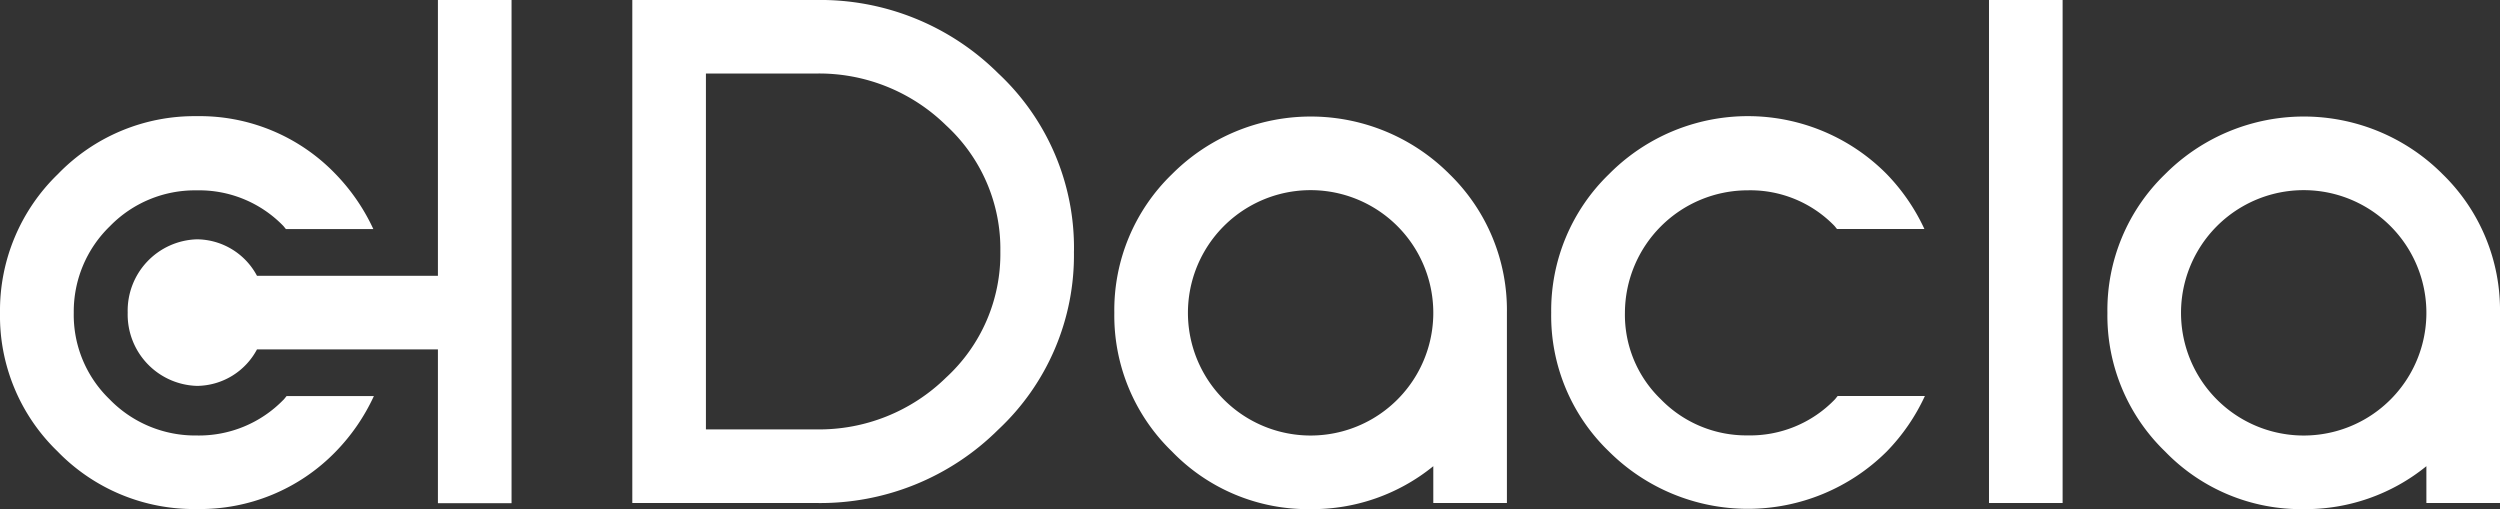 <svg xmlns="http://www.w3.org/2000/svg" width="137.611" height="28.025" viewBox="0 0 137.611 28.025"><rect x="0" y="0" width="137.611" height="28.025" fill="#333333" stroke="none"/><g transform="translate(-1657.88 16573)"><g transform="translate(1657.88 -16573)"><path d="M75.9,13.844a13.137,13.137,0,0,1-4.17,9.809,13.883,13.883,0,0,1-10.011,4.035H51.591V0h10.13A13.888,13.888,0,0,1,71.732,4.035a13.137,13.137,0,0,1,4.17,9.809m-4.052,0A9.233,9.233,0,0,0,68.862,6.9a9.98,9.98,0,0,0-7.141-2.853H55.643V23.636h6.078a9.98,9.98,0,0,0,7.141-2.853,9.231,9.231,0,0,0,2.988-6.939" transform="translate(-16.786)" fill="#fff"/><path d="M98.868,27.478H94.816V25.452a10.554,10.554,0,0,1-6.753,2.364,10.4,10.4,0,0,1-7.632-3.174,10.4,10.4,0,0,1-3.173-7.631A10.4,10.4,0,0,1,80.431,9.38a10.781,10.781,0,0,1,15.28,0,10.437,10.437,0,0,1,3.157,7.631ZM94.816,17.011a6.753,6.753,0,1,0-13.506,0,6.753,6.753,0,1,0,13.506,0" transform="translate(-15.921 0.209)" fill="#fff"/><path d="M116.293,21.589c-.057.062-.11.141-.167.2a6.479,6.479,0,0,1-4.787,1.969,6.565,6.565,0,0,1-4.787-1.994A6.452,6.452,0,0,1,104.581,17a6.766,6.766,0,0,1,6.757-6.732,6.444,6.444,0,0,1,4.763,1.945c.054.054.1.128.156.185h4.809a10.941,10.941,0,0,0-2.1-3.049,10.75,10.75,0,0,0-15.257.024A10.441,10.441,0,0,0,100.523,17a10.357,10.357,0,0,0,3.163,7.627,10.837,10.837,0,0,0,15.3.024,10.936,10.936,0,0,0,2.107-3.063Z" transform="translate(-15.138 0.208)" fill="#fff"/><rect width="4.052" height="27.688" transform="translate(109.483)" fill="#fff"/><path d="M151.752,27.478H147.7V25.452a10.552,10.552,0,0,1-6.753,2.364,10.4,10.4,0,0,1-7.631-3.174,10.4,10.4,0,0,1-3.174-7.631,10.4,10.4,0,0,1,3.174-7.631,10.779,10.779,0,0,1,15.279,0,10.433,10.433,0,0,1,3.157,7.631ZM147.7,17.011a6.753,6.753,0,1,0-13.506,0,6.753,6.753,0,1,0,13.506,0" transform="translate(-14.141 0.209)" fill="#fff"/><path d="M15.607,25.464a6.485,6.485,0,0,1-4.789,1.97A6.565,6.565,0,0,1,6.03,25.44a6.451,6.451,0,0,1-1.97-4.764,6.536,6.536,0,0,1,1.994-4.765,6.526,6.526,0,0,1,4.764-1.97,6.446,6.446,0,0,1,4.765,1.946c.053.053.1.127.156.185H20.55a10.953,10.953,0,0,0-2.1-3.051,10.366,10.366,0,0,0-7.631-3.164,10.449,10.449,0,0,0-7.63,3.188A10.446,10.446,0,0,0,0,20.676a10.364,10.364,0,0,0,3.164,7.63,10.447,10.447,0,0,0,7.666,3.176,10.408,10.408,0,0,0,7.642-3.152,10.933,10.933,0,0,0,2.107-3.064H15.775c-.056.062-.11.141-.167.2" transform="translate(0 -3.463)" fill="#fff"/><path d="M27.915,0V15.18h-9.96a3.779,3.779,0,0,0-3.3-2.007,3.929,3.929,0,0,0-3.816,4.034,3.929,3.929,0,0,0,3.816,4.034,3.778,3.778,0,0,0,3.3-2.007h9.96V27.7h4.053V0Z" transform="translate(-3.81)" fill="#fff"/></g></g></svg>